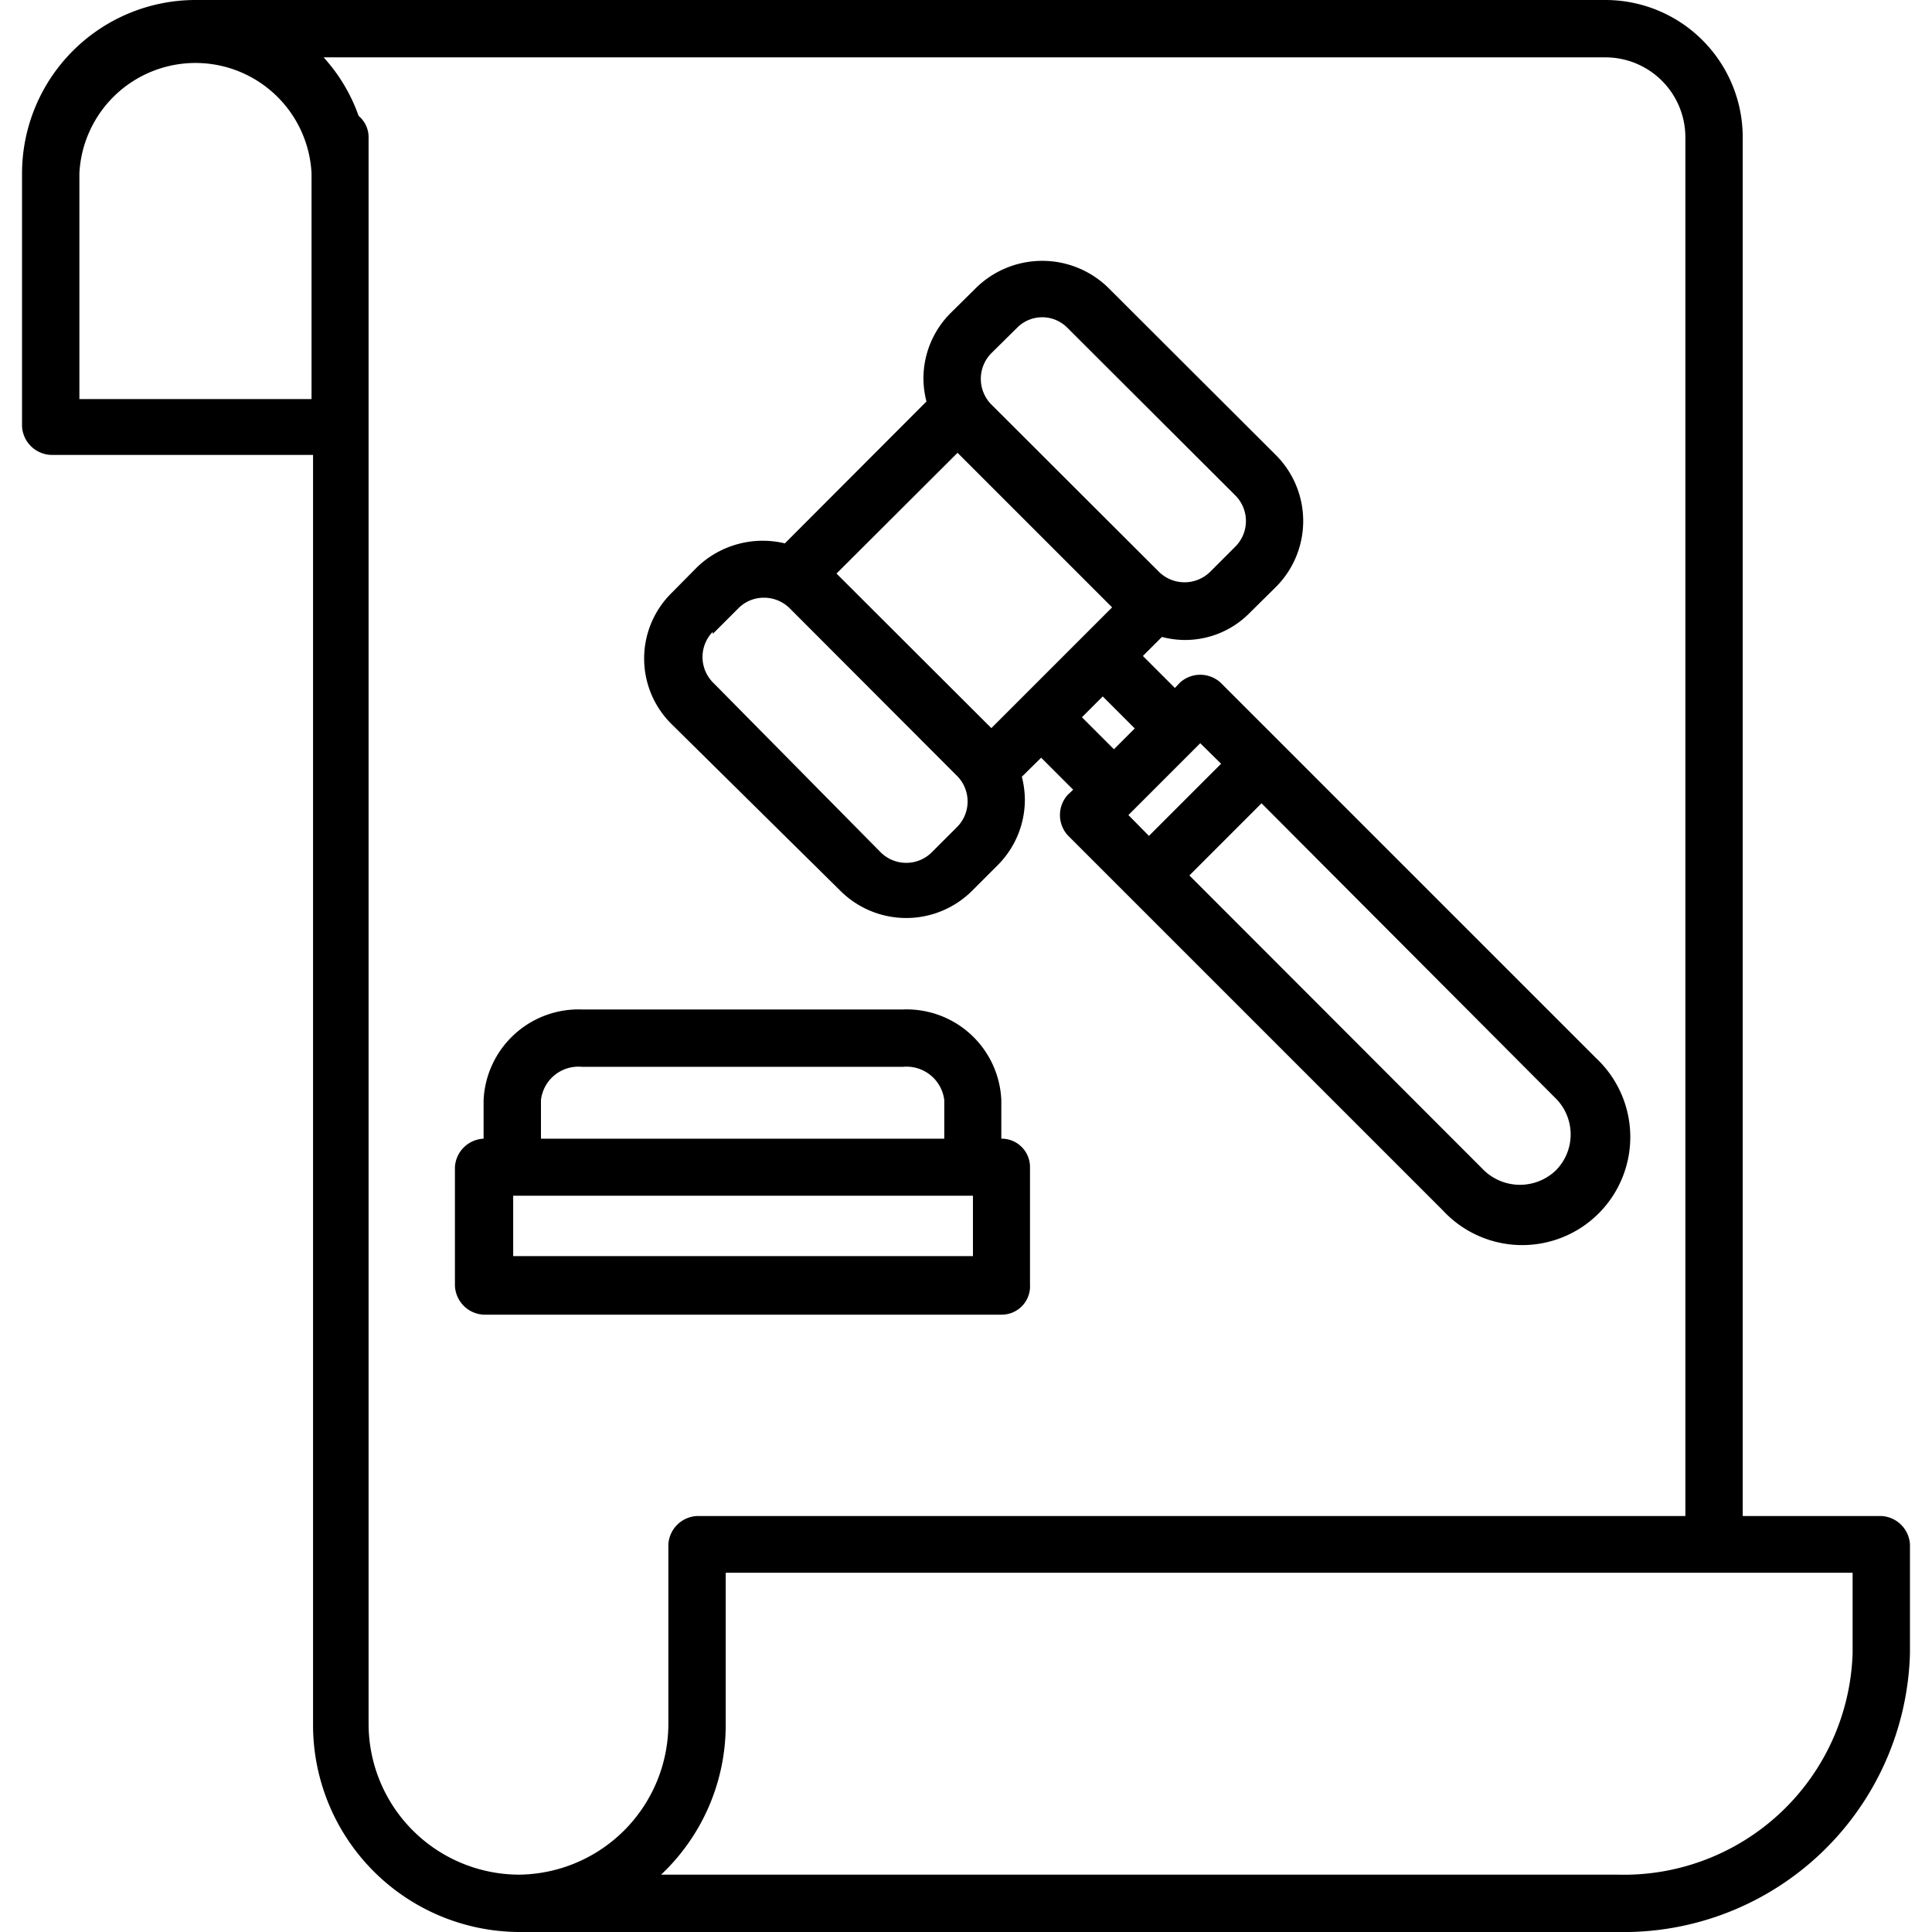 <svg id="Layer_1" height="512" viewBox="0 0 64 64" width="512" xmlns="http://www.w3.org/2000/svg" data-name="Layer 1"><path d="m62.32 50.22h-4.59v-45.68a4.55 4.55 0 0 0 -4.54-4.54h-46.72a5.75 5.75 0 0 0 -5.74 5.74v8.39a1 1 0 0 0 1 .94h8.64v42.06a6.86 6.86 0 0 0 6.81 6.87h36.4a9.49 9.49 0 0 0 9.69-9.24v-3.6a1 1 0 0 0 -.95-.94zm-52-37h-7.69v-7.48a3.85 3.85 0 0 1 7.69 0zm6.89 48.88h-.05a5 5 0 0 1 -4.95-5v-52.56a.92.92 0 0 0 -.33-.7 5.7 5.7 0 0 0 -1.16-1.94h42.47a2.65 2.65 0 0 1 2.64 2.65v45.67h-32.74a1 1 0 0 0 -.95.94v6a5 5 0 0 1 -4.93 4.94zm44.16-7.34a7.58 7.58 0 0 1 -7.79 7.34h-31.68a6.81 6.81 0 0 0 2.14-5v-5h37.33z"/><path d="m34.12 42.55v-3.89a.94.94 0 0 0 -.95-.94v-1.28a3.14 3.14 0 0 0 -3.26-3h-10.63a3.15 3.15 0 0 0 -3.26 3v1.28a1 1 0 0 0 -.95.94v3.89a1 1 0 0 0 .95 1h17.15a.94.94 0 0 0 .95-1zm-16.2-6.11a1.25 1.25 0 0 1 1.36-1.1h10.63a1.26 1.26 0 0 1 1.37 1.1v1.28h-13.36zm14.31 5.17h-15.23v-2h15.23z"/><path d="m27.84 29.51a3.09 3.09 0 0 0 4.36 0l.85-.85a3.07 3.07 0 0 0 .9-2.18 3.15 3.15 0 0 0 -.1-.75l.64-.63 1.06 1.06-.18.17a1 1 0 0 0 0 1.34l12.44 12.44a3.58 3.58 0 1 0 5.06-5.06l-12.44-12.44a1 1 0 0 0 -1.34 0l-.17.18-1.06-1.06.63-.63a3.08 3.08 0 0 0 .75.1 3 3 0 0 0 2.17-.91l.86-.85a3.09 3.09 0 0 0 0-4.36l-5.57-5.56a3.13 3.13 0 0 0 -4.35 0l-.86.85a3.07 3.07 0 0 0 -.9 2.18 3.15 3.15 0 0 0 .1.75l-4.69 4.7a3.14 3.14 0 0 0 -2.9.78l-.85.86a3.05 3.05 0 0 0 0 4.35zm8-5.75.69-.69 1.06 1.06-.69.69zm15.7 12.63a1.69 1.69 0 0 1 0 2.38 1.72 1.72 0 0 1 -2.38 0l-9.76-9.77 2.39-2.39zm-11.78-11.77.69.68-2.39 2.39-.68-.69zm-6.93-12.91.86-.85a1.17 1.17 0 0 1 1.67 0l5.57 5.56a1.2 1.2 0 0 1 0 1.68l-.85.85a1.21 1.21 0 0 1 -1.68 0l-5.57-5.56a1.21 1.21 0 0 1 0-1.68zm-1.11 3.29 5.12 5.12-4 4-5.13-5.12zm-8.11 6 .86-.86a1.18 1.18 0 0 1 .84-.34 1.21 1.21 0 0 1 .84.34l5.56 5.57a1.2 1.2 0 0 1 0 1.68l-.85.85a1.2 1.2 0 0 1 -1.68 0l-5.57-5.64a1.2 1.2 0 0 1 0-1.67z"/></svg>